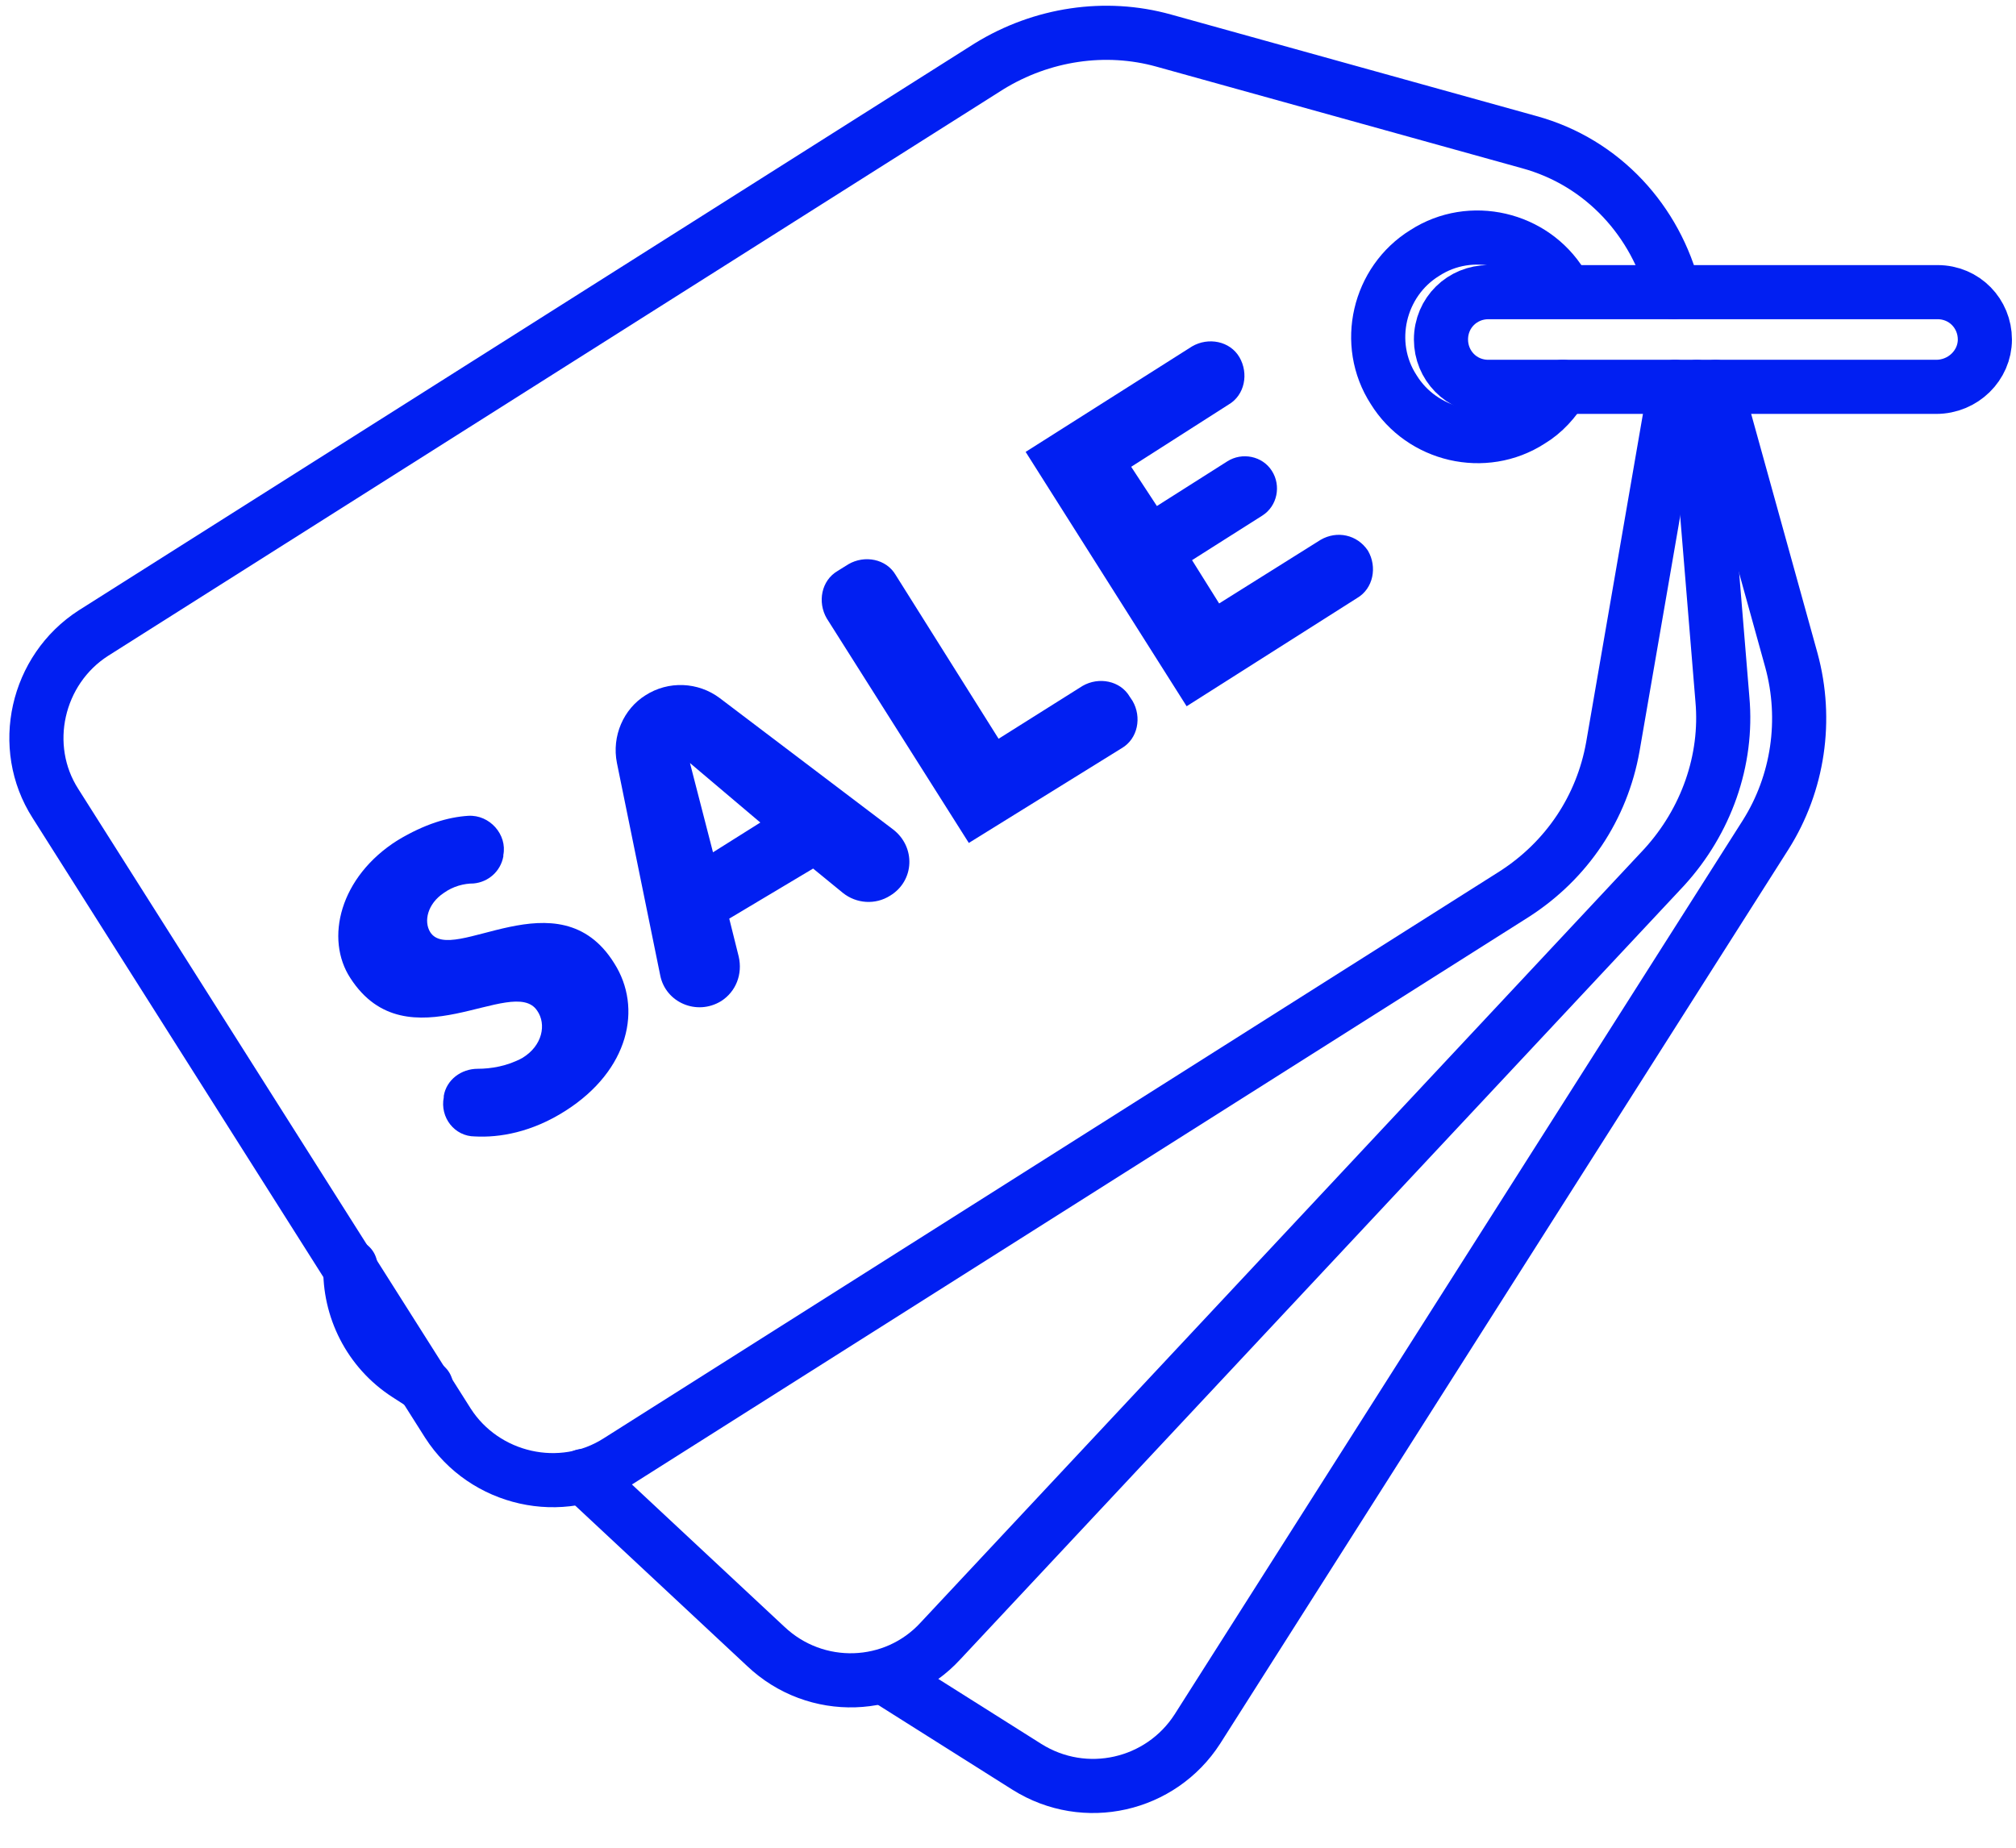 <svg width="48" height="44" viewBox="0 0 48 44" fill="none" xmlns="http://www.w3.org/2000/svg">
<g clip-path="url(#clip0)">
<path d="M39.883 9.213L38.401 17.783C38.144 19.232 37.306 20.489 36.05 21.294L14.723 34.792C13.37 35.662 11.534 35.243 10.665 33.89L1.322 19.136C0.452 17.783 0.871 15.946 2.224 15.076L23.55 1.579C24.807 0.805 26.321 0.58 27.706 0.966L36.404 3.383C38.176 3.866 39.432 5.283 39.851 6.958" stroke="#011FF2" stroke-width="1.289" stroke-linecap="round" stroke-linejoin="round"/>
<path d="M40.398 9.215L41.01 16.657C41.139 18.106 40.623 19.556 39.624 20.651L22.39 39.078C21.294 40.27 19.426 40.334 18.234 39.207L13.885 35.148" stroke="#011FF2" stroke-width="1.289" stroke-linecap="round" stroke-linejoin="round"/>
<path d="M40.848 9.215L42.652 15.722C43.039 17.14 42.813 18.654 42.04 19.878L28.51 41.172C27.64 42.525 25.836 42.944 24.451 42.074L21.133 39.98" stroke="#011FF2" stroke-width="1.289" stroke-linecap="round" stroke-linejoin="round"/>
<path d="M10.147 33.02L9.696 32.73C8.794 32.15 8.311 31.151 8.343 30.152" stroke="#011FF2" stroke-width="1.289" stroke-linecap="round" stroke-linejoin="round"/>
<path d="M37.209 9.213C37.015 9.535 36.758 9.825 36.435 10.018C35.34 10.727 33.858 10.373 33.182 9.277C32.473 8.182 32.827 6.7 33.923 6.024C35.018 5.315 36.5 5.669 37.176 6.764C37.209 6.829 37.241 6.861 37.273 6.926" stroke="#011FF2" stroke-width="1.289" stroke-linecap="round" stroke-linejoin="round"/>
<path d="M8.343 23.293C7.731 22.359 8.086 20.877 9.471 20.007C10.115 19.621 10.663 19.459 11.146 19.427C11.662 19.395 12.08 19.878 11.984 20.361V20.394C11.919 20.748 11.629 21.006 11.275 21.038C11.05 21.038 10.792 21.102 10.566 21.264C10.18 21.521 10.083 21.94 10.244 22.198C10.759 23.003 13.305 20.812 14.625 22.939C15.302 24.002 14.98 25.484 13.466 26.45C12.66 26.966 11.887 27.094 11.307 27.062C10.824 27.062 10.47 26.611 10.566 26.128V26.096C10.631 25.709 10.985 25.451 11.372 25.451C11.694 25.451 12.08 25.387 12.435 25.194C12.918 24.904 13.015 24.388 12.789 24.066C12.209 23.196 9.696 25.387 8.343 23.293Z" fill="#011FF2"/>
<path d="M17.363 21.875L17.588 22.777C17.685 23.196 17.524 23.614 17.169 23.84C16.589 24.194 15.848 23.872 15.72 23.228L14.689 18.17C14.56 17.526 14.85 16.881 15.365 16.559C15.913 16.205 16.622 16.237 17.137 16.624L21.261 19.749C21.808 20.167 21.776 20.973 21.196 21.327C20.842 21.553 20.391 21.52 20.069 21.263L19.36 20.683L17.363 21.875ZM16.428 18.17L16.976 20.296L18.103 19.587L16.428 18.17Z" fill="#011FF2"/>
<path d="M23.067 20.073L19.684 14.725C19.459 14.338 19.555 13.823 19.942 13.597L20.2 13.436C20.586 13.211 21.102 13.307 21.327 13.694L23.776 17.592L25.773 16.335C26.159 16.11 26.675 16.207 26.9 16.593L26.965 16.69C27.19 17.076 27.094 17.592 26.707 17.817L23.067 20.073Z" fill="#011FF2"/>
<path d="M32.57 13.113C32.796 13.5 32.699 14.015 32.312 14.241L28.253 16.818L24.42 10.761L28.382 8.249C28.769 8.023 29.284 8.12 29.51 8.506C29.735 8.893 29.639 9.408 29.252 9.634L26.933 11.116L27.545 12.05L29.22 10.987C29.574 10.761 30.058 10.858 30.283 11.213C30.509 11.567 30.412 12.05 30.058 12.276L28.382 13.339L29.027 14.37L31.443 12.855C31.829 12.63 32.312 12.727 32.57 13.113Z" fill="#011FF2"/>
<path fill-rule="evenodd" clip-rule="evenodd" d="M46.099 9.212H35.436C34.792 9.212 34.309 8.697 34.309 8.085C34.309 7.44 34.824 6.957 35.436 6.957H46.131C46.776 6.957 47.259 7.472 47.259 8.085C47.259 8.697 46.743 9.212 46.099 9.212Z" stroke="#011FF2" stroke-width="1.289" stroke-linecap="round" stroke-linejoin="round"/>
</g>
<defs>
<clipPath id="clip0">
<rect width="48" height="43.168" fill="white"/>
</clipPath>
</defs>
</svg>
